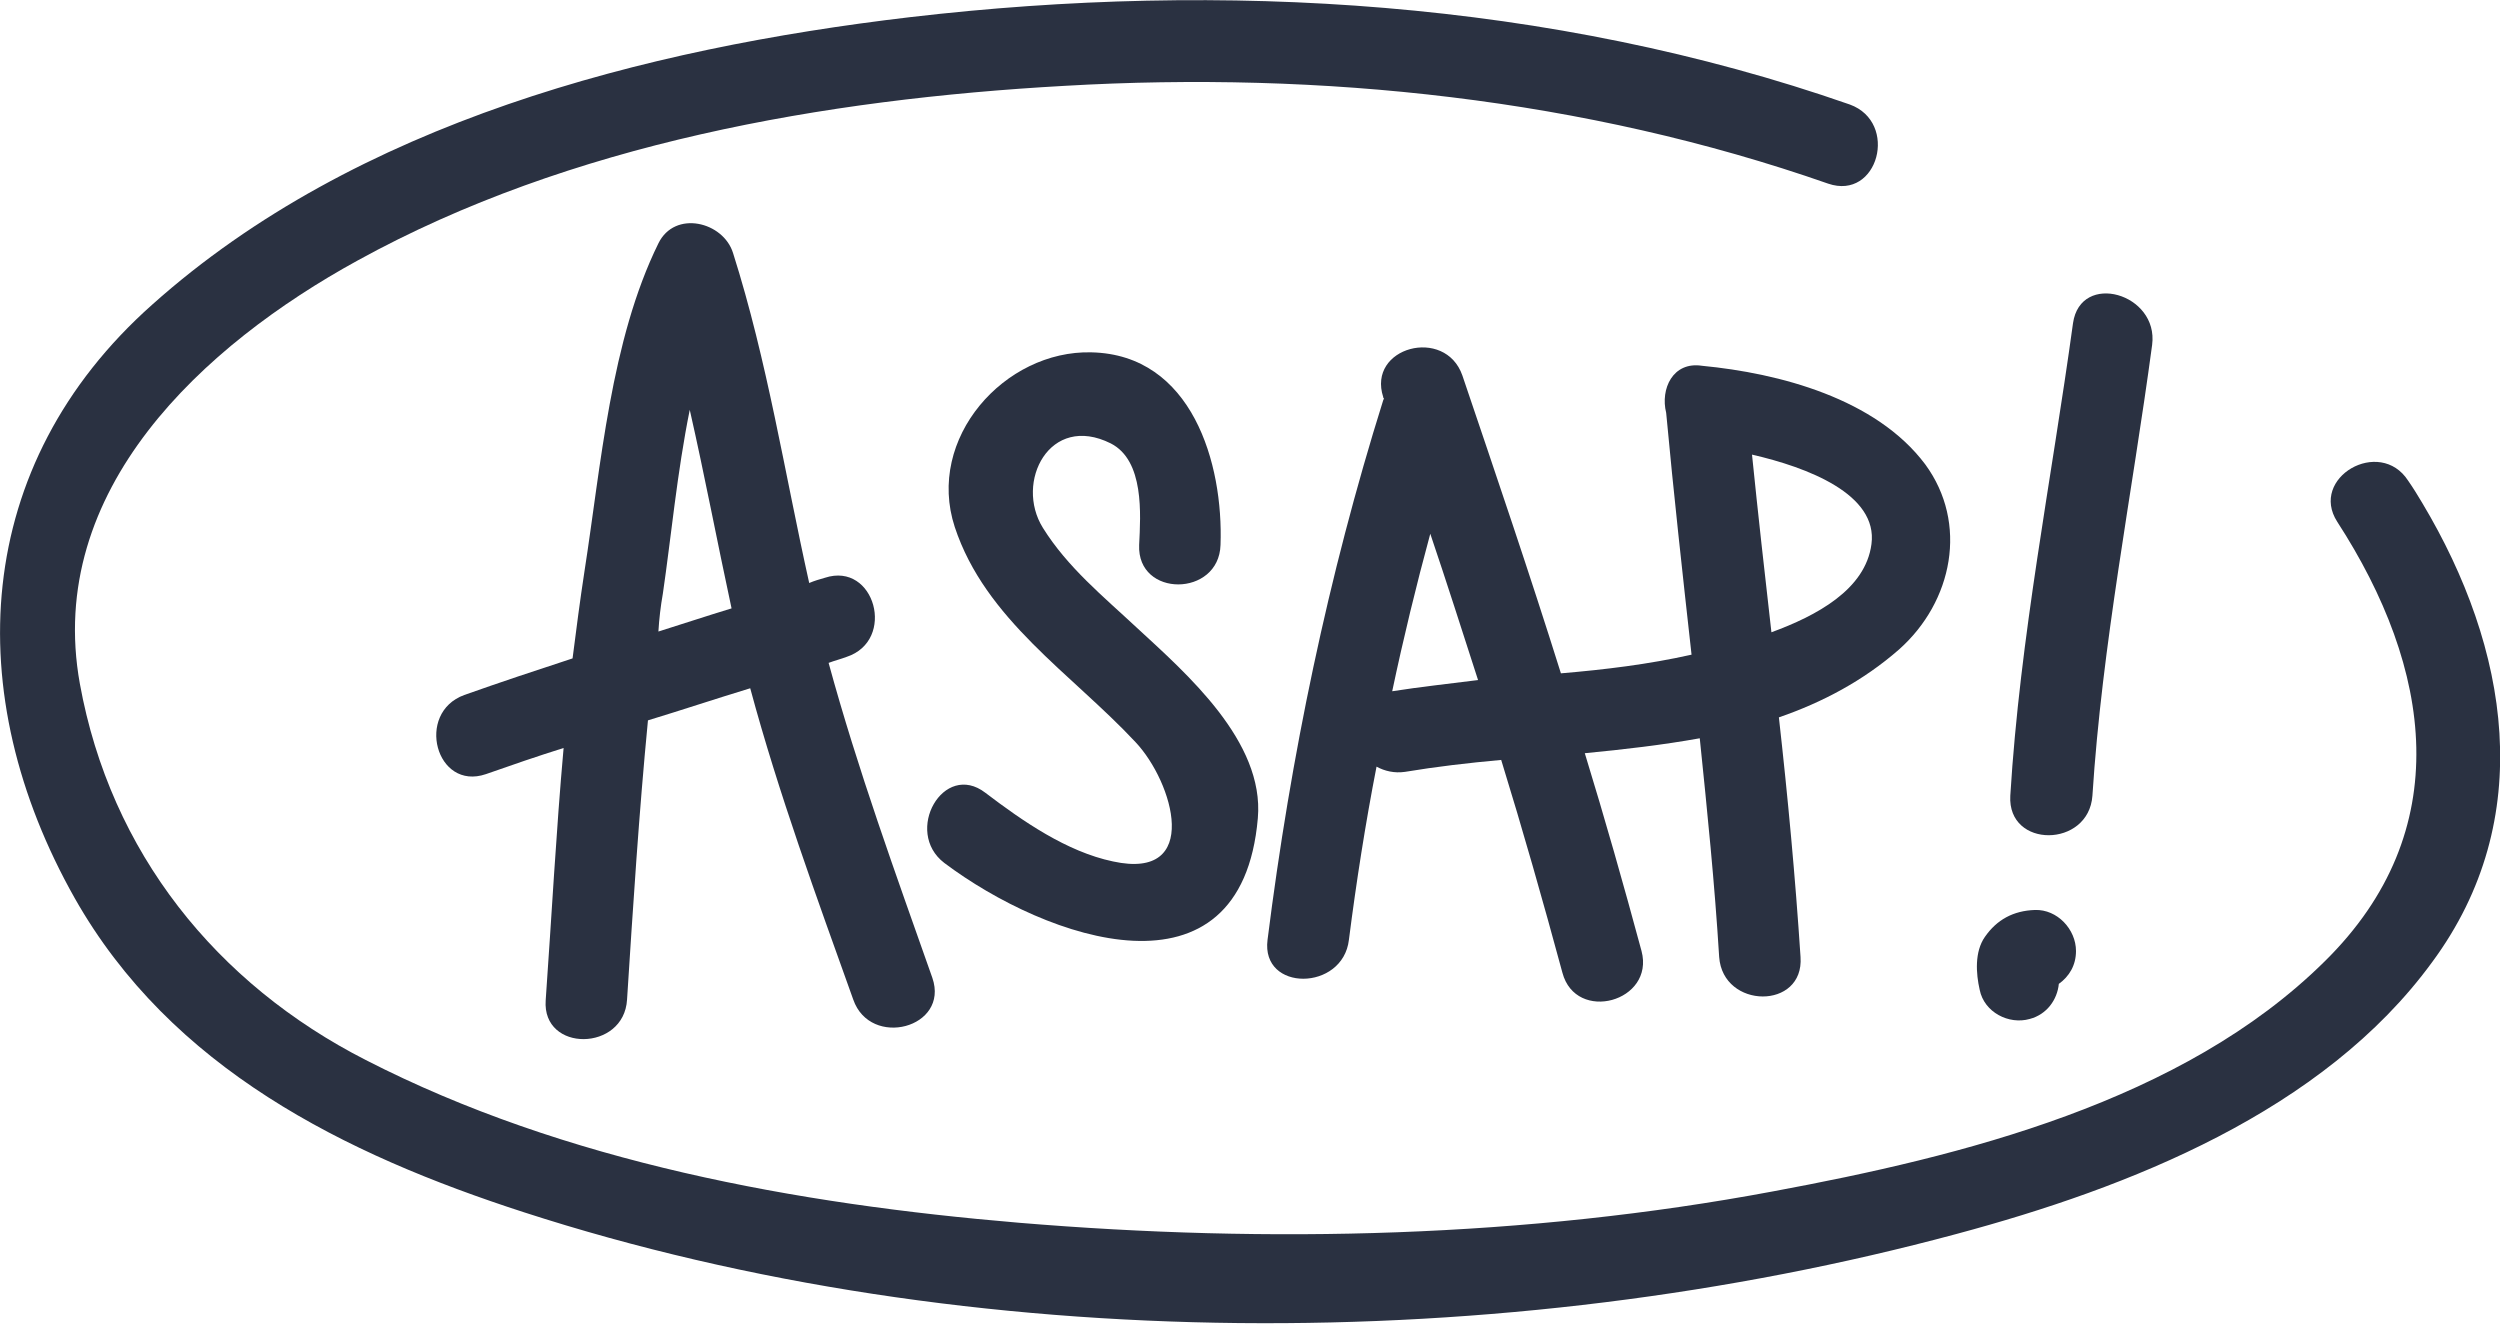 <?xml version="1.0" encoding="utf-8"?>
<!-- Generator: Adobe Illustrator 22.0.1, SVG Export Plug-In . SVG Version: 6.00 Build 0)  -->
<svg version="1.1" id="Calque_1" xmlns="http://www.w3.org/2000/svg" xmlns:xlink="http://www.w3.org/1999/xlink" x="0px" y="0px"
	 viewBox="0 0 334.9 177.3" style="enable-background:new 0 0 334.9 177.3;" xml:space="preserve">
<style type="text/css">
	.st0{fill:#2A3141;}
</style>
<path class="st0" d="M275.6,129.5C275.6,128.9,275.6,129.2,275.6,129.5L275.6,129.5z"/>
<path class="st0" d="M126.5,115.6c13.7,10.3,39.8,19.5,42-6c0.9-10.3-9.6-19.4-16.2-25.5c-4.5-4.2-9.3-8.1-12.6-13.4
	c-3.8-6.1,0.9-15.4,9.1-11.3c4.5,2.3,4,9.5,3.8,13.6c-0.3,7.1,10.7,7,10.9,0c0.4-10.9-3.8-25.5-17.3-25.8
	c-11.6-0.3-22.2,11.5-18.3,23.4c4.1,12.4,15.6,19.6,24.2,28.8c5.1,5.4,8.9,18.6-3,16c-6.2-1.3-12.1-5.4-17.1-9.2
	C126.4,101.9,121,111.4,126.5,115.6z"/>
<path class="st0" d="M223.2,55.3c1,10.8,2.2,21.6,3.4,32.4c-5.8,1.3-11.6,2-17.5,2.5c-4.2-13.4-8.7-26.6-13.2-39.9
	c-2.3-6.6-12.8-3.8-10.6,2.9c0,0.1,0,0.1,0.1,0.2c0,0.1-0.1,0.1-0.1,0.2c-7.4,23.6-12.4,47.7-15.5,72.3c-0.9,7,10.1,6.9,10.9,0
	c1-7.8,2.2-15.5,3.7-23.2c1.1,0.6,2.4,0.9,3.8,0.7c4.2-0.7,8.5-1.2,12.9-1.6c2.9,9.4,5.6,18.9,8.2,28.5c1.8,6.8,12.4,3.9,10.6-2.9
	c-2.4-8.9-4.9-17.7-7.6-26.5c5.2-0.5,10.4-1.1,15.4-2c1,9.7,2,19.5,2.6,29.3c0.5,7,11.4,7.1,10.9,0c-0.7-10.7-1.7-21.4-2.9-32.1
	c5.8-2,11.3-4.9,16.1-9.1c7.2-6.4,9.3-16.9,3.5-24.8C251.3,53.4,238.4,50,228,49C224.1,48.4,222.4,52.1,223.2,55.3z M186.5,92.6
	c1.5-7.1,3.2-14.1,5.1-21.1c2.2,6.5,4.3,13.1,6.4,19.6C194.1,91.6,190.3,92,186.5,92.6z M250.7,72.9c-0.8,6.1-7.4,9.6-13.4,11.8
	c-0.9-7.9-1.8-15.9-2.6-23.8C242.1,62.6,251.6,66.2,250.7,72.9z"/>
<path class="st0" d="M280.3,106.6c1.3-20.3,5.3-40.3,8-60.4c0.9-6.9-9.6-9.9-10.6-2.9c-2.9,21.1-7.1,42-8.4,63.3
	C268.9,113.7,279.8,113.6,280.3,106.6z"/>
<path class="st0" d="M271.9,136.5c2.3-0.6,3.7-2.6,3.9-4.7c1.4-1,2.3-2.5,2.3-4.4c0-2.9-2.5-5.6-5.5-5.5c-2.9,0.1-5.1,1.3-6.7,3.6
	c-1.4,2-1.2,4.9-0.7,7.1C265.8,135.6,269.1,137.3,271.9,136.5z M275.6,129.5C275.6,129.2,275.6,128.9,275.6,129.5L275.6,129.5z"/>
<path class="st0" d="M84,133.9c0.8-12.5,1.6-25,2.8-37.4c4.6-1.4,9.1-2.9,13.7-4.3c3.8,14.1,8.9,28,13.8,41.7
	c2.3,6.6,12.9,3.8,10.6-2.9c-4.9-13.9-10-27.9-13.9-42.2c0.8-0.3,1.6-0.5,2.4-0.8c6.7-2.2,3.8-12.8-2.9-10.6
	c-0.7,0.2-1.4,0.4-2.1,0.7c-3.3-14.8-5.6-29.7-10.2-44.2c-1.3-4.2-7.8-5.8-10-1.3c-6.4,13-7.7,29.8-9.9,43.9
	c-0.6,3.9-1.1,7.8-1.6,11.7c-4.9,1.6-9.7,3.2-14.5,4.9c-6.6,2.4-3.8,12.9,2.9,10.6c3.4-1.2,6.9-2.4,10.4-3.5
	c-1,11.2-1.6,22.5-2.4,33.8C72.6,141,83.6,140.9,84,133.9z M88.8,79.5c1.1-7.5,1.9-16.2,3.6-24.6c2,8.8,3.7,17.8,5.6,26.6
	c-3.3,1-6.6,2.1-9.8,3.1C88.3,82.9,88.5,81.2,88.8,79.5z"/>
<path class="st0" d="M324.5,67.4c-0.6-1-1.2-2-1.9-3c-3.8-5.9-13.3-0.4-9.5,5.5c12.7,19.6,16.1,41.4-1.7,58.9
	c-19,18.8-48.6,26.1-73.9,30.8c-33.1,6.2-67.5,7-101,4.2c-29.7-2.5-60.8-8.1-87.5-21.8c-20-10.2-34.2-27.8-38.3-50.4
	C6,65.6,27.3,46.2,47.9,34.9c28.5-15.7,62.6-21.6,94.7-23.4c34.4-2,69.7,1.7,102.3,13.1c6.7,2.3,9.5-8.2,2.9-10.6
	c-40.1-14-84-16.6-125.9-11.7C86.3,6.5,47.7,16.4,20.4,40.8C-3.8,62.3-5.4,93,10,120.3c12.9,22.8,36.1,34.3,60.2,42.1
	c59.9,19.4,131.4,19.2,191.9,2.9c23.1-6.2,49.1-16.4,63.7-36.4C340,109.7,336.1,86.8,324.5,67.4z"/>
</svg>
